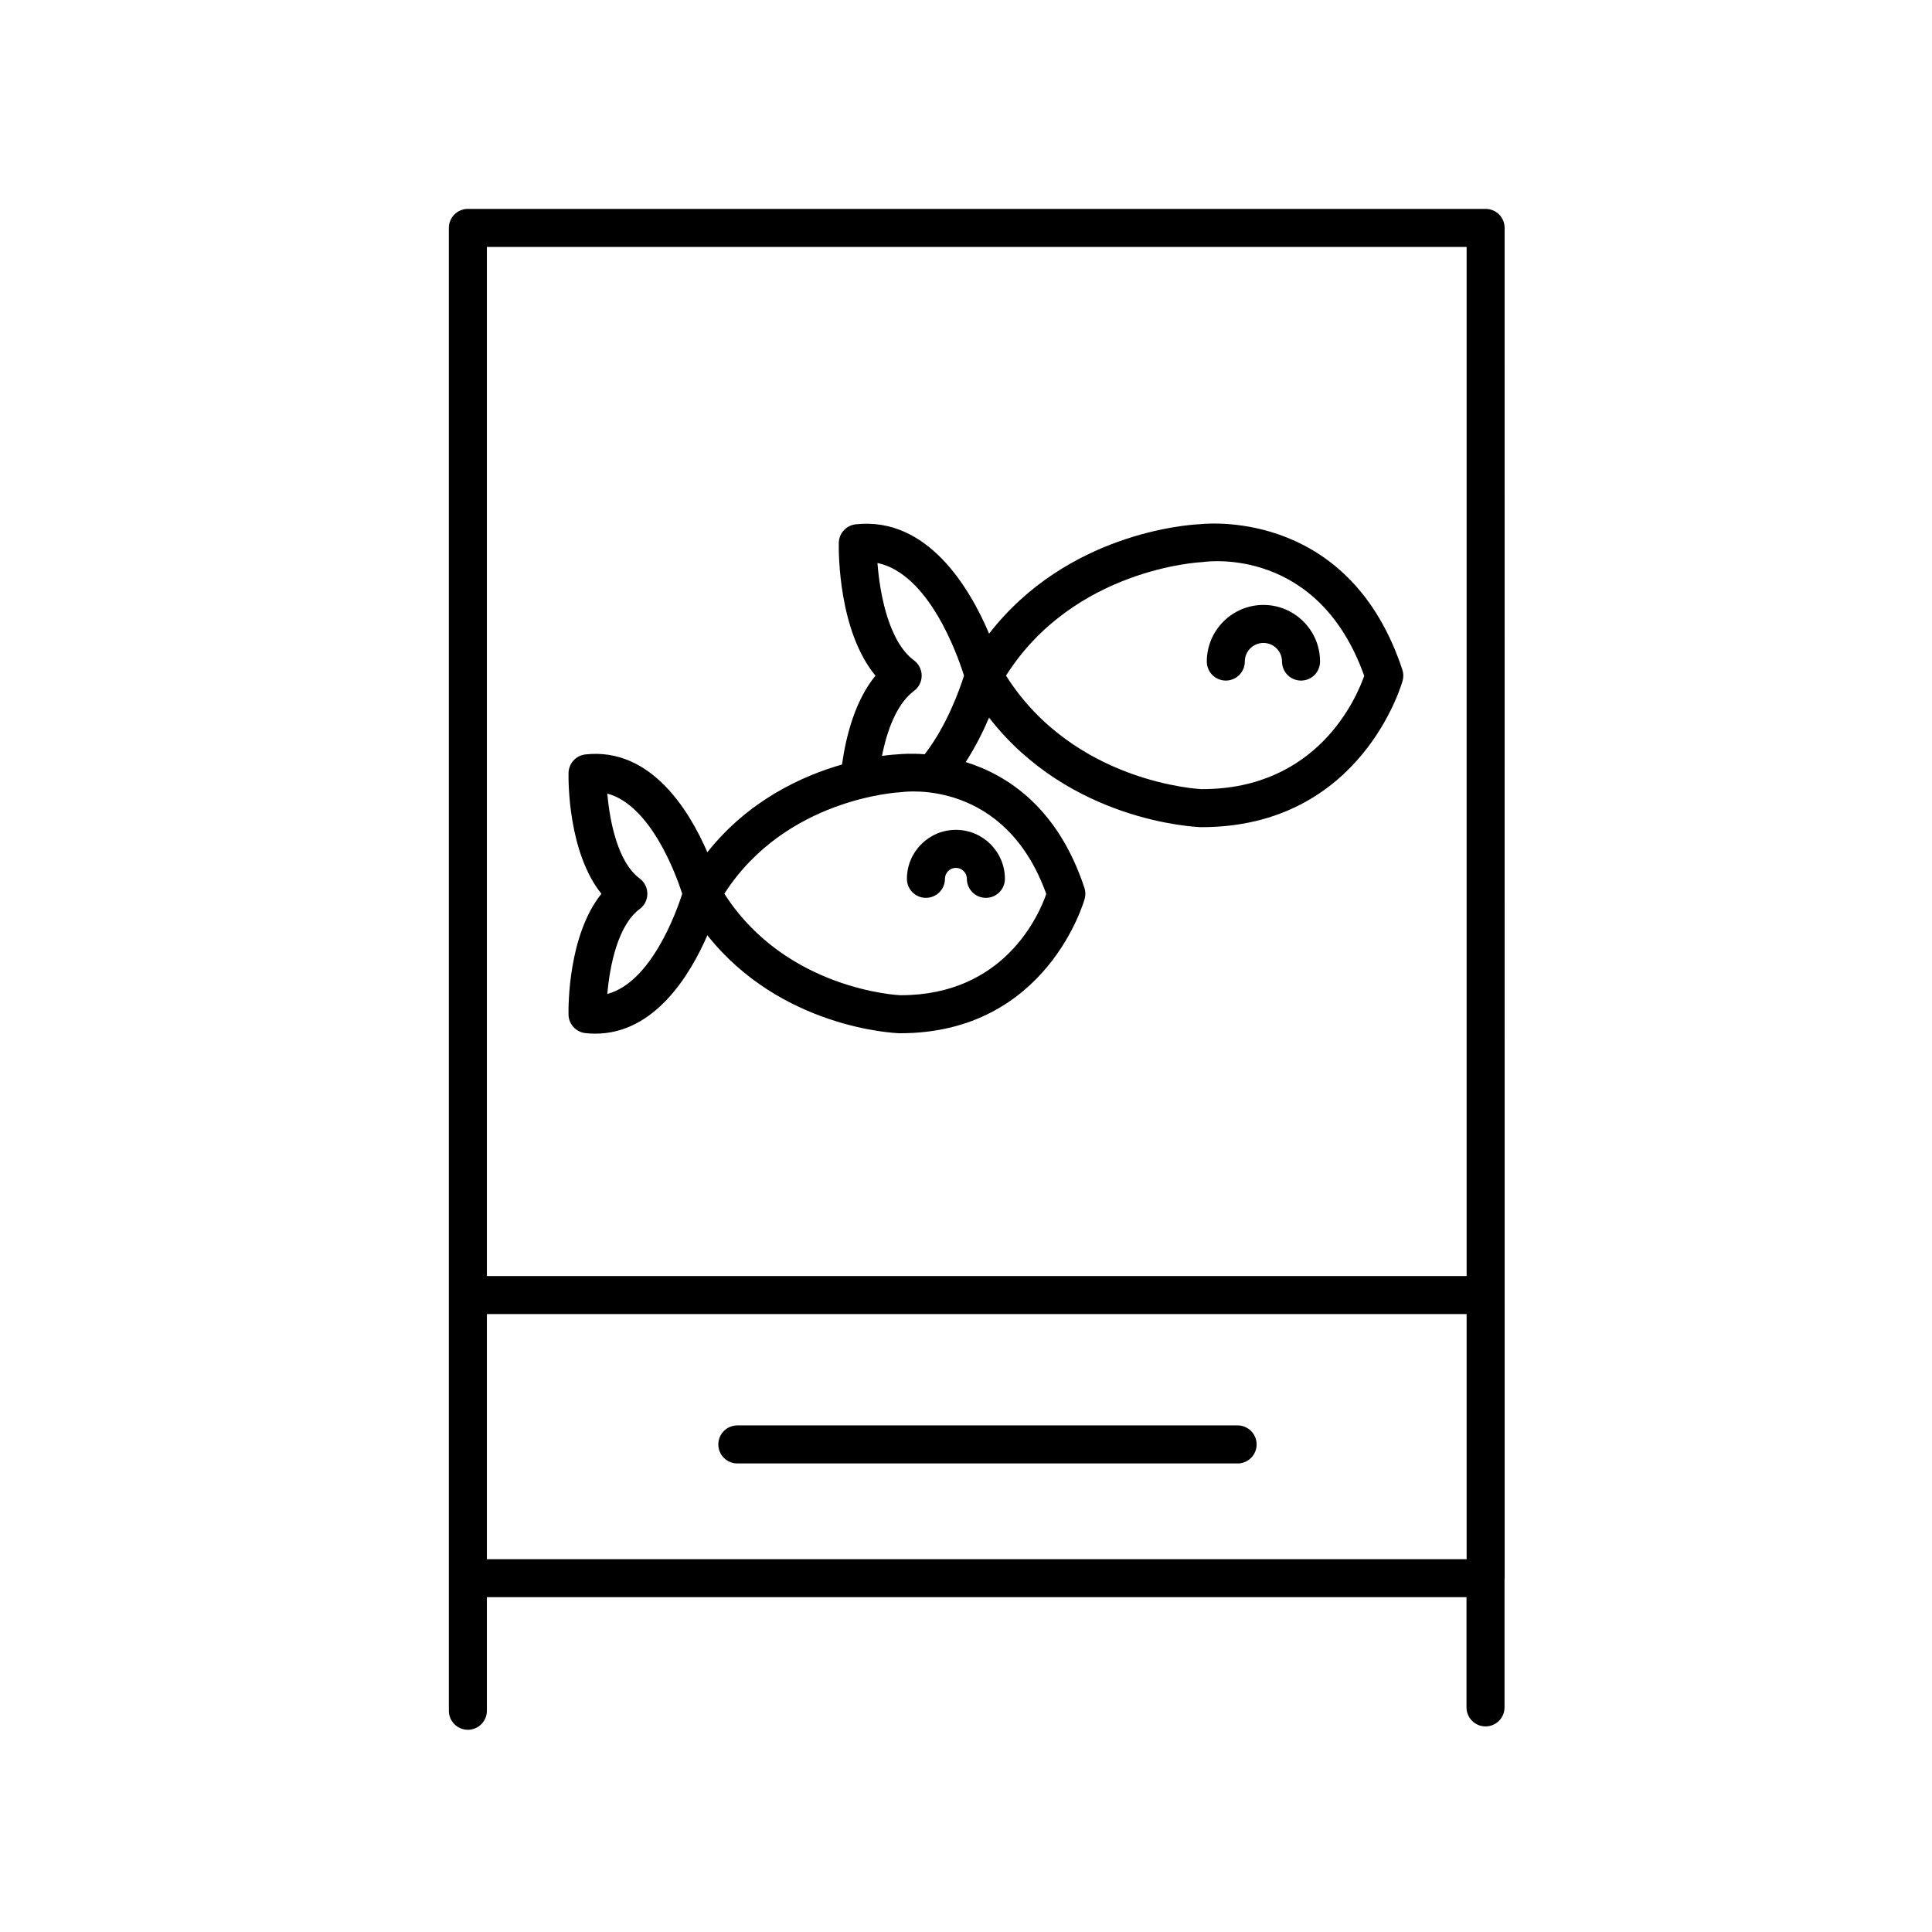 <?xml version="1.0" encoding="UTF-8"?>
<!-- Uploaded to: ICON Repo, www.svgrepo.com, Generator: ICON Repo Mixer Tools -->
<svg fill="#000000" width="800px" height="800px" version="1.1" viewBox="144 144 512 512" xmlns="http://www.w3.org/2000/svg">
 <g>
  <path d="m294.66 412.87c0.047 2.543 1.98 4.656 4.516 4.922 0.883 0.098 1.742 0.137 2.586 0.137 15.668 0 25.086-15.457 29.699-26.066 19.488 24.535 49.348 25.906 50.883 25.957h0.23c39 0 48.801-35.328 48.891-35.68 0.25-0.945 0.223-1.945-0.09-2.867-7.008-21.195-20.344-29.855-31.453-33.32 2.594-4.031 4.672-8.188 6.188-11.773 21.27 27.441 54.406 28.965 56.086 29.023h0.258c42.5 0 53.168-38.473 53.27-38.859 0.25-0.945 0.223-1.945-0.09-2.867-13.734-41.559-49.832-38.977-53.797-38.551-3.148 0.152-35.035 2.316-55.715 29-5.152-12.16-16.359-31.031-35.32-28.98-2.535 0.266-4.469 2.379-4.516 4.922-0.047 2.594-0.086 23.305 9.719 35.195-5.371 6.566-7.785 15.855-8.867 23.539-10.602 3.043-24.758 9.492-35.684 23.25-4.856-11.176-15.012-27.785-32.273-25.926-2.535 0.266-4.469 2.379-4.516 4.922-0.039 2.359-0.082 21.02 8.707 32.012-8.789 10.992-8.75 29.652-8.711 32.012zm167.72-119.89c0.188-0.004 0.367-0.02 0.551-0.051 1.238-0.172 30.414-4.027 42.602 30.184-2.109 6.004-12.453 30.012-42.941 30.012h-0.207c-0.344-0.016-33.734-1.543-51.781-30.078 17.973-28.387 51.441-30.051 51.777-30.066zm-76.164 26.023c-6.699-4.961-9.055-17.602-9.68-25.809 13.645 2.887 21.195 24.309 22.938 29.859-1.098 3.492-4.535 13.262-10.422 20.832-3.559-0.266-6.16-0.082-7.074 0.016-0.559 0.023-2.062 0.125-4.246 0.422 1.641-8.281 4.578-14.328 8.484-17.219 1.285-0.945 2.039-2.449 2.039-4.051 0-1.598-0.754-3.106-2.039-4.051zm-3.688 34.953c0.172-0.004 0.359-0.02 0.523-0.047 1.129-0.152 27.312-3.356 38.223 27.008-1.996 5.719-11.211 26.824-38.562 26.824h-0.18c-0.312-0.016-30.25-1.375-46.57-26.898 16.25-25.363 46.273-26.871 46.566-26.887zm-69.012 22.848c-5.793-4.293-7.941-15.121-8.566-22.496 11.512 3.094 18.207 21.461 19.855 26.551-1.637 5.098-8.305 23.473-19.855 26.551 0.625-7.375 2.769-18.207 8.566-22.504 1.285-0.945 2.039-2.453 2.039-4.051 0-1.602-0.754-3.102-2.039-4.051z"/>
  <path d="m389.38 381.94c2.785 0 5.039-2.254 5.039-5.039 0-1.602 1.305-2.906 2.906-2.906 1.602 0 2.906 1.305 2.906 2.906 0 2.785 2.254 5.039 5.039 5.039s5.039-2.254 5.039-5.039c0-7.16-5.824-12.984-12.984-12.984-7.16 0-12.984 5.824-12.984 12.984 0 2.789 2.25 5.039 5.039 5.039z"/>
  <path d="m468.85 324.36c2.785 0 5.039-2.254 5.039-5.039 0-2.719 2.207-4.934 4.926-4.934s4.934 2.207 4.934 4.934c0 2.785 2.254 5.039 5.039 5.039s5.039-2.254 5.039-5.039c0-8.277-6.731-15.008-15.008-15.008-8.273 0-15.004 6.731-15.004 15.008 0 2.785 2.25 5.039 5.035 5.039z"/>
  <path d="m537.71 199.36h-269.72c-2.785 0-5.039 2.254-5.039 5.039v392.97c0 2.785 2.254 5.039 5.039 5.039 2.785 0 5.039-2.254 5.039-5.039v-30.098h259.61v29.207c0 2.785 2.254 5.039 5.039 5.039s5.039-2.254 5.039-5.039v-34.098c0-0.051 0.031-0.098 0.031-0.145l-0.008-357.84c0-2.785-2.25-5.035-5.035-5.035zm-5.039 10.074v272.73h-259.64v-272.73zm-259.64 282.81h259.64v64.957h-259.64z"/>
  <path d="m471.98 521.75h-132.58c-2.785 0-5.039 2.254-5.039 5.039 0 2.785 2.254 5.039 5.039 5.039h132.58c2.785 0 5.039-2.254 5.039-5.039-0.004-2.785-2.254-5.039-5.039-5.039z"/>
 </g>
</svg>